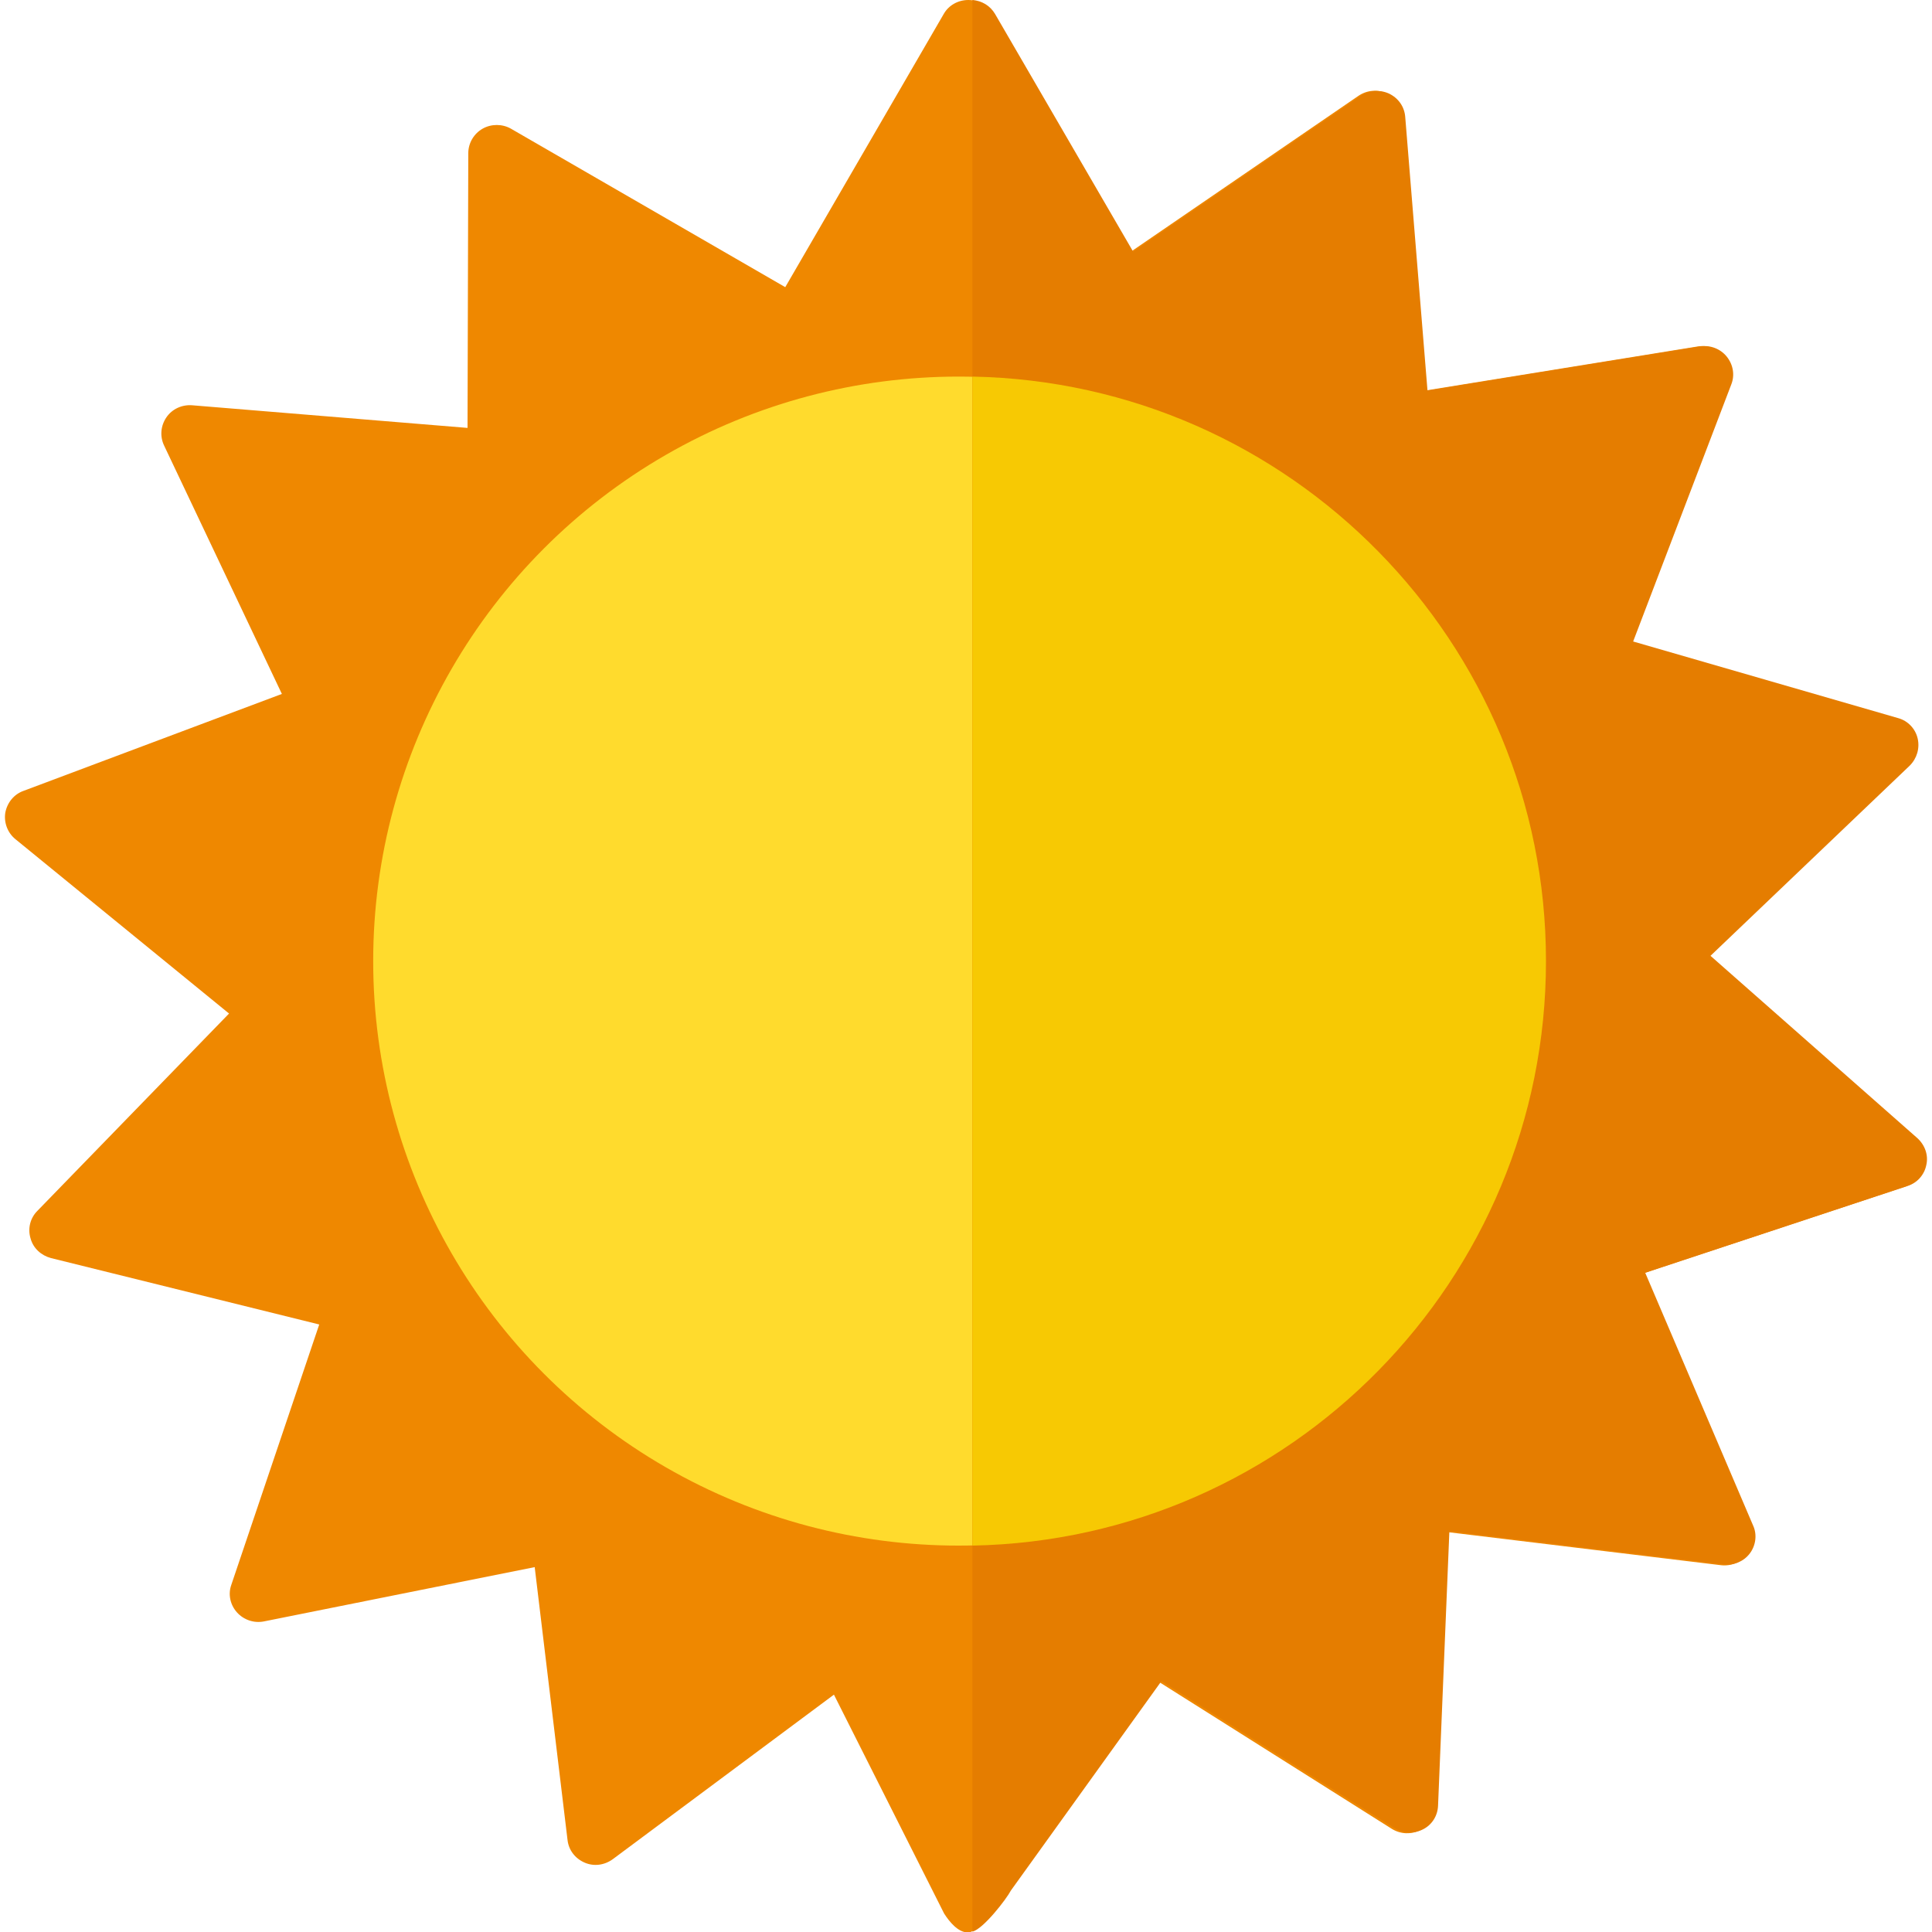 <?xml version="1.0" encoding="UTF-8"?> <!-- Generator: Adobe Illustrator 21.1.0, SVG Export Plug-In . SVG Version: 6.00 Build 0) --> <svg xmlns="http://www.w3.org/2000/svg" xmlns:xlink="http://www.w3.org/1999/xlink" version="1.1" id="Capa_1" x="0px" y="0px" viewBox="0 0 512 512" style="enable-background:new 0 0 512 512;" xml:space="preserve"> <style type="text/css"> .st0{fill:#EF8800;} .st1{fill:#FFDB2D;} .st2{fill:#E57D00;} .st3{fill:#F7C903;} </style> <path class="st0" d="M507.5,301.6l-54.8-48.3l52.8-50.4c1.9-1.9,2.7-4.6,2.1-7.2c-0.6-2.6-2.6-4.7-5.2-5.4L432.2,170l26-68.1 c1-2.5,0.5-5.3-1.2-7.4c-1.7-2.1-4.4-3.1-7-2.7l-72.3,11.7L371.8,31c-0.2-2.7-1.8-5-4.3-6.2s-5.3-0.9-7.5,0.6l-60.3,41.3l-36.6-63 c-1.3-2.3-3.8-3.7-6.5-3.7c-2.7,0-5.2,1.4-6.5,3.7l-42,72.4l-72.7-42c-2.3-1.3-5.2-1.3-7.5,0c-2.3,1.3-3.8,3.8-3.8,6.5l-0.2,72.8 l-73-6c-2.7-0.2-5.3,1-6.8,3.2c-1.5,2.2-1.8,5-0.6,7.5l31.2,65.8L6.2,209.6c-2.5,0.9-4.3,3.1-4.8,5.8c-0.4,2.6,0.6,5.3,2.7,7 l56.6,46.2L9.9,320.9c-1.9,1.9-2.6,4.7-1.8,7.3c0.7,2.6,2.8,4.5,5.4,5.2l71.1,17.6l-23.3,69c-0.9,2.5-0.3,5.3,1.5,7.3 c1.8,2,4.5,2.9,7.1,2.4l71.8-14.4l8.7,72.3c0.3,2.7,2,4.9,4.5,6c2.5,1.1,5.3,0.7,7.5-0.9l58.6-43.6l29.2,58c1.4,2.2,3.7,5,6.2,5 c0.1,0,0.2,0,0.3,0c2.7-0.1,9.3-8.6,10.5-10.9l39.9-55.5l61.8,39c2.3,1.4,5.1,1.5,7.5,0.3c2.4-1.2,3.9-3.6,4-6.3l3-72.7l72.7,8.8 c2.7,0.3,5.3-0.8,6.9-2.9c1.6-2.1,2-5,0.9-7.4l-28.6-67l69.5-23c2.6-0.8,4.5-3,5-5.6C510.4,306.1,509.5,303.4,507.5,301.6z"></path> <ellipse class="st1" cx="254" cy="254.7" rx="155.1" ry="154.9"></ellipse> <path class="st2" d="M508.1,301.6l-54.8-48.3l52.8-50.4c1.9-1.9,2.7-4.6,2.1-7.2c-0.6-2.6-2.6-4.7-5.2-5.4L432.8,170l26-68.1 c1-2.5,0.5-5.3-1.2-7.4c-1.7-2.1-4.4-3.1-7-2.7l-72.3,11.7L372.4,31c-0.2-2.7-1.8-5-4.3-6.2c-2.4-1.1-5.3-0.9-7.5,0.6l-60.3,41.3 l-36.6-63c-1.3-2.2-3.5-3.5-6-3.7v511.9c2.9-0.7,9-8.6,10.2-10.9l39.9-55.5l61.8,39c2.3,1.4,5.1,1.5,7.5,0.3c2.4-1.2,3.9-3.6,4-6.3 l3-72.7l72.7,8.8c2.7,0.3,5.3-0.8,6.9-2.9c1.6-2.1,2-5,0.9-7.4l-28.6-67l69.5-23c2.6-0.8,4.5-3,5-5.6 C511.1,306.1,510.1,303.4,508.1,301.6z"></path> <path class="st3" d="M257.7,99.8v309.8c84.2-1.6,152-70.4,152-154.9S341.9,101.4,257.7,99.8z"></path> </svg> 